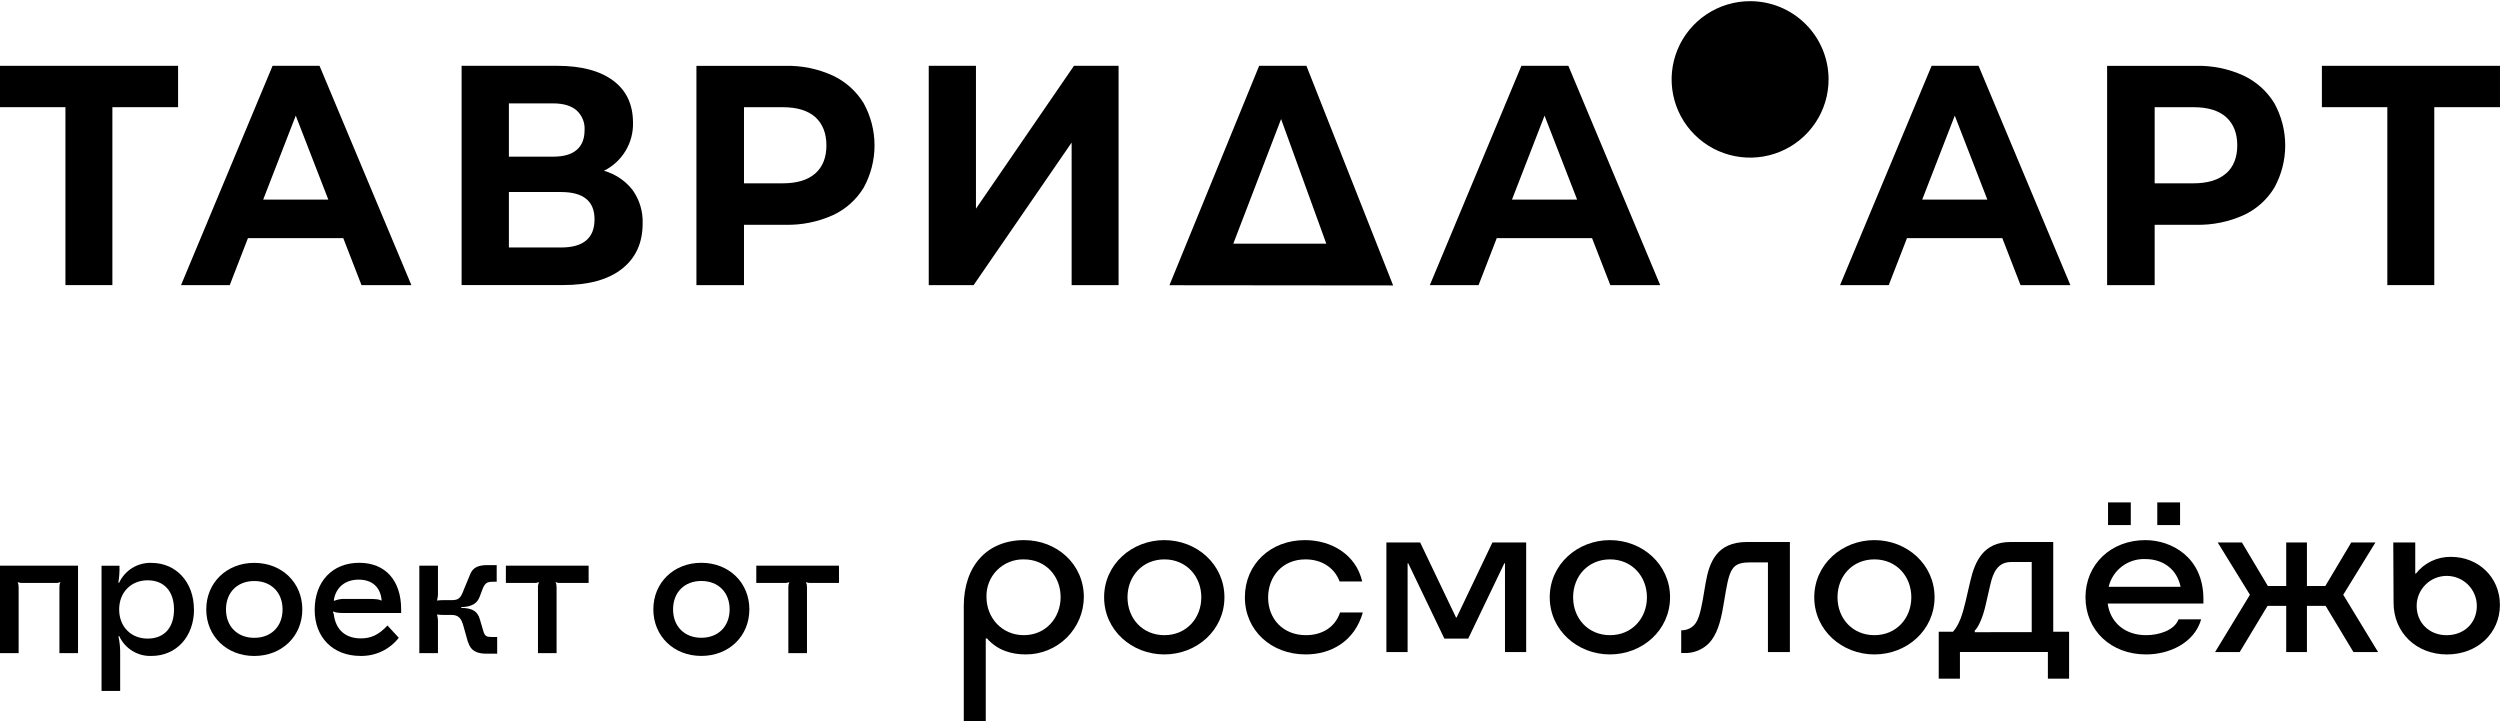 <?xml version="1.0" encoding="UTF-8"?> <svg xmlns="http://www.w3.org/2000/svg" width="149" height="43" viewBox="0 0 149 43" fill="none"><g id="Group"><g id="Vector"><path d="M10.614 6.388H6.698V16.992H3.9V6.388H0V3.923H10.614V6.388Z" fill="black"></path><path d="M148.999 6.388H145.083V16.992H142.285V6.388H138.385V3.923H148.999V6.388Z" fill="black"></path><path d="M20.459 14.194H14.777L13.693 16.992H10.79L16.245 3.923H19.044L24.518 16.992H21.545L20.459 14.194ZM19.568 11.896L17.627 6.892L15.686 11.896H19.568Z" fill="black"></path><path d="M37.709 11.334C38.117 11.912 38.326 12.607 38.302 13.314C38.302 14.473 37.892 15.375 37.071 16.022C36.25 16.669 35.075 16.992 33.547 16.99H27.512V3.923H33.215C34.641 3.923 35.749 4.215 36.538 4.799C37.327 5.383 37.723 6.217 37.727 7.301C37.744 7.895 37.59 8.482 37.283 8.992C36.976 9.502 36.529 9.914 35.994 10.178C36.675 10.37 37.277 10.775 37.709 11.334ZM30.33 9.337H32.969C33.588 9.337 34.053 9.204 34.369 8.936C34.684 8.667 34.841 8.273 34.841 7.75C34.855 7.531 34.818 7.311 34.735 7.107C34.652 6.904 34.523 6.722 34.36 6.574C34.039 6.3 33.575 6.162 32.969 6.162H30.33V9.337ZM35.434 13.069C35.434 11.987 34.77 11.446 33.442 11.445H30.33V14.75H33.442C34.771 14.75 35.436 14.189 35.434 13.069Z" fill="black"></path><path d="M49.63 4.502C50.394 4.86 51.036 5.434 51.475 6.153C51.899 6.924 52.122 7.79 52.122 8.669C52.122 9.549 51.899 10.414 51.475 11.185C51.039 11.905 50.396 12.478 49.63 12.829C48.743 13.226 47.779 13.42 46.807 13.398H44.342V16.992H41.507V3.925H46.807C47.779 3.901 48.745 4.099 49.63 4.502ZM48.591 10.338C49.033 9.946 49.254 9.389 49.254 8.667C49.254 7.946 49.033 7.383 48.591 6.978C48.146 6.585 47.499 6.389 46.65 6.389H44.342V10.926H46.65C47.499 10.926 48.146 10.73 48.591 10.338Z" fill="black"></path><path d="M133.707 4.502C134.471 4.86 135.113 5.434 135.551 6.153C135.976 6.924 136.199 7.79 136.199 8.669C136.199 9.549 135.976 10.414 135.551 11.185C135.116 11.905 134.473 12.478 133.707 12.829C132.82 13.226 131.855 13.42 130.883 13.398H128.418V16.992H125.584V3.925H130.883C131.856 3.901 132.822 4.099 133.707 4.502ZM132.676 10.338C133.118 9.946 133.34 9.389 133.341 8.667C133.342 7.946 133.121 7.383 132.676 6.978C132.232 6.585 131.585 6.389 130.735 6.389H128.418V10.926H130.726C131.577 10.926 132.224 10.73 132.667 10.338" fill="black"></path><path d="M55.353 3.923H58.167V12.438L64.008 3.923H66.667V16.992H63.869V8.497L58.028 16.992H55.353V3.923Z" fill="black"></path><path d="M83.033 17.012L69.699 16.999C71.481 12.64 73.264 8.281 75.046 3.923H77.862C79.585 8.286 81.308 12.649 83.031 17.012H83.033ZM73.504 14.524H79.048L76.353 7.096L73.504 14.524Z" fill="black"></path><path d="M94.887 14.194H89.206L88.123 16.992H85.219L90.675 3.923H93.474L98.947 16.992H95.974L94.887 14.194ZM93.996 11.896L92.055 6.892L90.114 11.896H93.996Z" fill="black"></path><path d="M119.338 14.194H113.655L112.57 16.992H109.668L115.124 3.923H117.922L123.394 16.992H120.423L119.338 14.194ZM118.446 11.896L116.505 6.892L114.564 11.896H118.446Z" fill="black"></path><path d="M108.983 4.731C108.983 5.653 108.709 6.555 108.195 7.322C107.682 8.089 106.951 8.687 106.096 9.04C105.242 9.393 104.301 9.485 103.394 9.305C102.486 9.126 101.653 8.682 100.999 8.029C100.344 7.377 99.899 6.546 99.718 5.642C99.538 4.737 99.631 3.799 99.985 2.947C100.339 2.095 100.939 1.367 101.708 0.855C102.478 0.343 103.382 0.069 104.307 0.07C104.921 0.07 105.529 0.19 106.097 0.424C106.664 0.659 107.179 1.002 107.613 1.435C108.048 1.868 108.392 2.381 108.627 2.947C108.862 3.512 108.983 4.118 108.983 4.731Z" fill="black"></path><path d="M4.65 38.926H3.542V35.001C3.538 34.9 3.557 34.8 3.599 34.708L3.586 34.697C3.486 34.737 3.378 34.752 3.271 34.742H1.381C1.274 34.752 1.165 34.737 1.064 34.697L1.053 34.708C1.095 34.8 1.114 34.9 1.11 35.001V38.926H2.74584e-06V33.715H4.65V38.926Z" fill="black"></path><path d="M11.563 36.32C11.563 37.944 10.51 39.094 9.028 39.094C8.626 39.109 8.228 39.004 7.886 38.793C7.544 38.582 7.272 38.274 7.105 37.909L7.059 37.921C7.137 38.281 7.171 38.648 7.162 39.016V41.18H6.052V33.717H7.121C7.132 34.053 7.109 34.389 7.054 34.721L7.1 34.733C7.268 34.369 7.54 34.062 7.882 33.851C8.224 33.64 8.621 33.535 9.023 33.548C10.504 33.548 11.558 34.7 11.558 36.324L11.563 36.32ZM7.102 36.324C7.102 37.349 7.804 38.06 8.799 38.06C9.793 38.06 10.371 37.406 10.371 36.324C10.371 35.241 9.782 34.586 8.799 34.586C7.815 34.586 7.102 35.297 7.102 36.324Z" fill="black"></path><path d="M18.018 36.322C18.018 37.911 16.808 39.096 15.155 39.096C13.503 39.096 12.293 37.911 12.293 36.322C12.293 34.734 13.503 33.547 15.155 33.547C16.808 33.547 18.018 34.732 18.018 36.322ZM13.469 36.322C13.469 37.337 14.148 38.014 15.155 38.014C16.162 38.014 16.841 37.337 16.841 36.322C16.841 35.308 16.162 34.629 15.155 34.629C14.148 34.629 13.469 35.306 13.469 36.322Z" fill="black"></path><path d="M23.909 36.319V36.536H20.558C20.173 36.536 19.993 36.513 19.869 36.445L19.845 36.468L19.892 36.603C20.004 37.529 20.582 38.048 21.508 38.048C22.12 38.048 22.578 37.833 23.093 37.28L23.767 38.011C23.497 38.357 23.15 38.635 22.753 38.823C22.357 39.011 21.921 39.103 21.482 39.093C19.852 39.093 18.755 37.998 18.755 36.353C18.755 34.659 19.806 33.543 21.414 33.543C22.963 33.543 23.909 34.592 23.909 36.319ZM19.893 35.786L19.917 35.809C20.121 35.725 20.341 35.686 20.562 35.695H21.884C22.428 35.695 22.61 35.718 22.722 35.797L22.745 35.775C22.678 34.997 22.179 34.546 21.377 34.546C20.574 34.546 20.006 35.008 19.893 35.789" fill="black"></path><path d="M27.894 38.284L27.634 37.36C27.498 36.827 27.318 36.649 26.899 36.649H26.413C26.294 36.649 26.174 36.641 26.056 36.626L26.046 36.636C26.091 36.79 26.11 36.951 26.102 37.111V38.927H24.992V33.715H26.102V35.329C26.108 35.481 26.089 35.634 26.046 35.78L26.056 35.791C26.174 35.776 26.294 35.769 26.413 35.769H26.899C27.329 35.769 27.454 35.666 27.646 35.137L28.029 34.213C28.177 33.84 28.482 33.68 29.049 33.68H29.603V34.673H29.364C29.036 34.673 28.912 34.751 28.776 35.067L28.598 35.542C28.45 35.97 28.101 36.173 27.489 36.183V36.23C28.156 36.24 28.462 36.432 28.598 36.907L28.814 37.639C28.903 37.921 28.992 37.966 29.348 37.966H29.632V38.959H28.974C28.375 38.959 28.035 38.744 27.905 38.282" fill="black"></path><path d="M35.082 33.715V34.742H33.442C33.335 34.752 33.226 34.737 33.125 34.697L33.114 34.708C33.156 34.8 33.175 34.9 33.172 35.001V38.926H32.063V35.001C32.058 34.9 32.078 34.8 32.12 34.708L32.107 34.697C32.007 34.737 31.898 34.752 31.79 34.742H30.15V33.715H35.082Z" fill="black"></path><path d="M44.662 36.319C44.662 37.907 43.452 39.093 41.8 39.093C40.147 39.093 38.939 37.907 38.939 36.319C38.939 34.73 40.149 33.543 41.8 33.543C43.45 33.543 44.662 34.729 44.662 36.319ZM40.115 36.319C40.115 37.334 40.794 38.011 41.8 38.011C42.805 38.011 43.486 37.334 43.486 36.319C43.486 35.304 42.807 34.626 41.8 34.626C40.793 34.626 40.115 35.303 40.115 36.319Z" fill="black"></path><path d="M50.003 33.715V34.742H48.367C48.259 34.752 48.15 34.737 48.05 34.697L48.039 34.708C48.08 34.8 48.1 34.9 48.096 35.001V38.926H46.986V35.001C46.982 34.9 47.001 34.8 47.042 34.708L47.032 34.697C46.931 34.737 46.822 34.752 46.715 34.742H45.075V33.715H50.003Z" fill="black"></path><path d="M61.033 32.191C62.993 32.191 64.597 33.627 64.597 35.587C64.591 36.496 64.224 37.365 63.577 38.005C62.93 38.646 62.055 39.005 61.143 39.004C60.282 39.004 59.448 38.761 58.826 38.052H58.751V42.997H57.441V36.129C57.441 33.73 58.826 32.191 61.045 32.191H61.033ZM61.022 37.856C62.323 37.856 63.213 36.829 63.213 35.587C63.213 34.345 62.334 33.339 61.022 33.339C60.726 33.333 60.432 33.386 60.157 33.497C59.883 33.607 59.634 33.772 59.425 33.981C59.217 34.191 59.053 34.441 58.945 34.715C58.836 34.99 58.785 35.283 58.794 35.578C58.794 36.822 59.712 37.856 61.022 37.856Z" fill="black"></path><path d="M65.805 35.597C65.805 33.643 67.454 32.191 69.392 32.191C71.329 32.191 72.976 33.638 72.976 35.597C72.976 37.557 71.329 39.004 69.392 39.004C67.454 39.004 65.805 37.556 65.805 35.597ZM69.399 37.856C70.709 37.856 71.598 36.847 71.598 35.597C71.598 34.348 70.702 33.339 69.399 33.339C68.096 33.339 67.199 34.338 67.199 35.597C67.199 36.857 68.09 37.856 69.399 37.856Z" fill="black"></path><path d="M77.818 39.004C75.758 39.004 74.195 37.567 74.195 35.598C74.195 33.629 75.721 32.191 77.77 32.191C79.344 32.191 80.813 33.039 81.187 34.654H79.84C79.512 33.787 78.726 33.339 77.808 33.339C76.423 33.339 75.58 34.365 75.58 35.616C75.58 36.867 76.451 37.856 77.836 37.856C78.728 37.856 79.549 37.444 79.868 36.502H81.225C80.738 38.219 79.335 39.004 77.818 39.004Z" fill="black"></path><path d="M86.084 38.06L83.931 33.572H83.893V38.863H82.629V32.331H84.642L86.777 36.8H86.815L88.948 32.331H90.96V38.863H89.697V33.572H89.659L87.506 38.06H86.084Z" fill="black"></path><path d="M92.364 35.598C92.364 33.643 94.013 32.191 95.95 32.191C97.888 32.191 99.535 33.638 99.535 35.598C99.535 37.558 97.888 39.004 95.95 39.004C94.013 39.004 92.364 37.556 92.364 35.598ZM95.957 37.856C97.268 37.856 98.157 36.847 98.157 35.598C98.157 34.349 97.26 33.339 95.957 33.339C94.654 33.339 93.758 34.338 93.758 35.598C93.758 36.858 94.649 37.856 95.957 37.856Z" fill="black"></path><path d="M100.2 38.919V37.566H100.235C100.376 37.566 100.515 37.536 100.643 37.48C100.772 37.423 100.888 37.342 100.984 37.239C101.228 36.969 101.349 36.483 101.481 35.774L101.659 34.729C101.873 33.526 102.305 32.303 104.121 32.303H106.677V38.864H105.369V33.517H104.347C103.328 33.517 103.112 33.798 102.868 35.187L102.7 36.168C102.551 37.056 102.326 37.838 101.857 38.332C101.66 38.532 101.423 38.687 101.162 38.788C100.901 38.89 100.621 38.935 100.34 38.92L100.2 38.919Z" fill="black"></path><path d="M108.13 35.598C108.13 33.643 109.777 32.191 111.714 32.191C113.652 32.191 115.3 33.638 115.3 35.598C115.3 37.558 113.653 39.004 111.714 39.004C109.775 39.004 108.13 37.556 108.13 35.598ZM111.714 37.856C113.026 37.856 113.915 36.847 113.915 35.598C113.915 34.349 113.026 33.339 111.714 33.339C110.402 33.339 109.515 34.338 109.515 35.598C109.515 36.858 110.406 37.856 111.714 37.856Z" fill="black"></path><path d="M116.812 40.447H115.548V37.65H116.4C116.774 37.231 116.97 36.605 117.149 35.848L117.43 34.636C117.701 33.469 118.206 32.303 119.826 32.303H122.373V37.65H123.318V40.447H122.054V38.86H116.812V40.447ZM121.09 37.675V33.497H119.86C119.063 33.497 118.79 34.132 118.633 34.803L118.343 36.063C118.184 36.763 117.94 37.343 117.696 37.584V37.678L121.09 37.675Z" fill="black"></path><path d="M127.899 39.004C125.811 39.004 124.295 37.566 124.295 35.598C124.295 33.629 125.82 32.191 127.859 32.191C129.432 32.191 131.323 33.217 131.323 35.699V35.971H125.619C125.76 37.062 126.612 37.856 127.904 37.856C128.672 37.856 129.588 37.575 129.841 36.913H131.189C130.777 38.35 129.251 39.004 127.913 39.004H127.899ZM125.639 29.942H126.995V31.294H125.639V29.942ZM129.963 34.972C129.758 33.982 128.989 33.32 127.847 33.32C127.349 33.303 126.862 33.459 126.466 33.76C126.07 34.061 125.791 34.489 125.676 34.972H129.963ZM128.574 29.942H129.932V31.294H128.574V29.942Z" fill="black"></path><path d="M137.493 32.331V34.925H138.59L140.135 32.331H141.575L139.657 35.448L141.734 38.863H140.265L138.607 36.111H137.493V38.863H136.258V36.111H135.144L133.487 38.863H132.018L134.096 35.448L132.176 32.331H133.618L135.164 34.925H136.258V32.331H137.493Z" fill="black"></path><path d="M142.657 35.924L142.639 32.331H143.949V34.188H143.987C144.234 33.87 144.553 33.615 144.917 33.441C145.281 33.268 145.681 33.182 146.085 33.189C147.689 33.189 148.995 34.385 148.995 36.056C148.995 37.726 147.666 39.005 145.84 39.005C144.015 39.005 142.657 37.708 142.657 35.924ZM145.823 37.857C146.862 37.857 147.619 37.129 147.619 36.111C147.619 35.637 147.43 35.182 147.094 34.847C146.758 34.511 146.302 34.323 145.826 34.323C145.351 34.323 144.894 34.511 144.558 34.847C144.222 35.182 144.033 35.637 144.033 36.111C144.033 37.129 144.792 37.857 145.815 37.857" fill="black"></path></g></g></svg> 